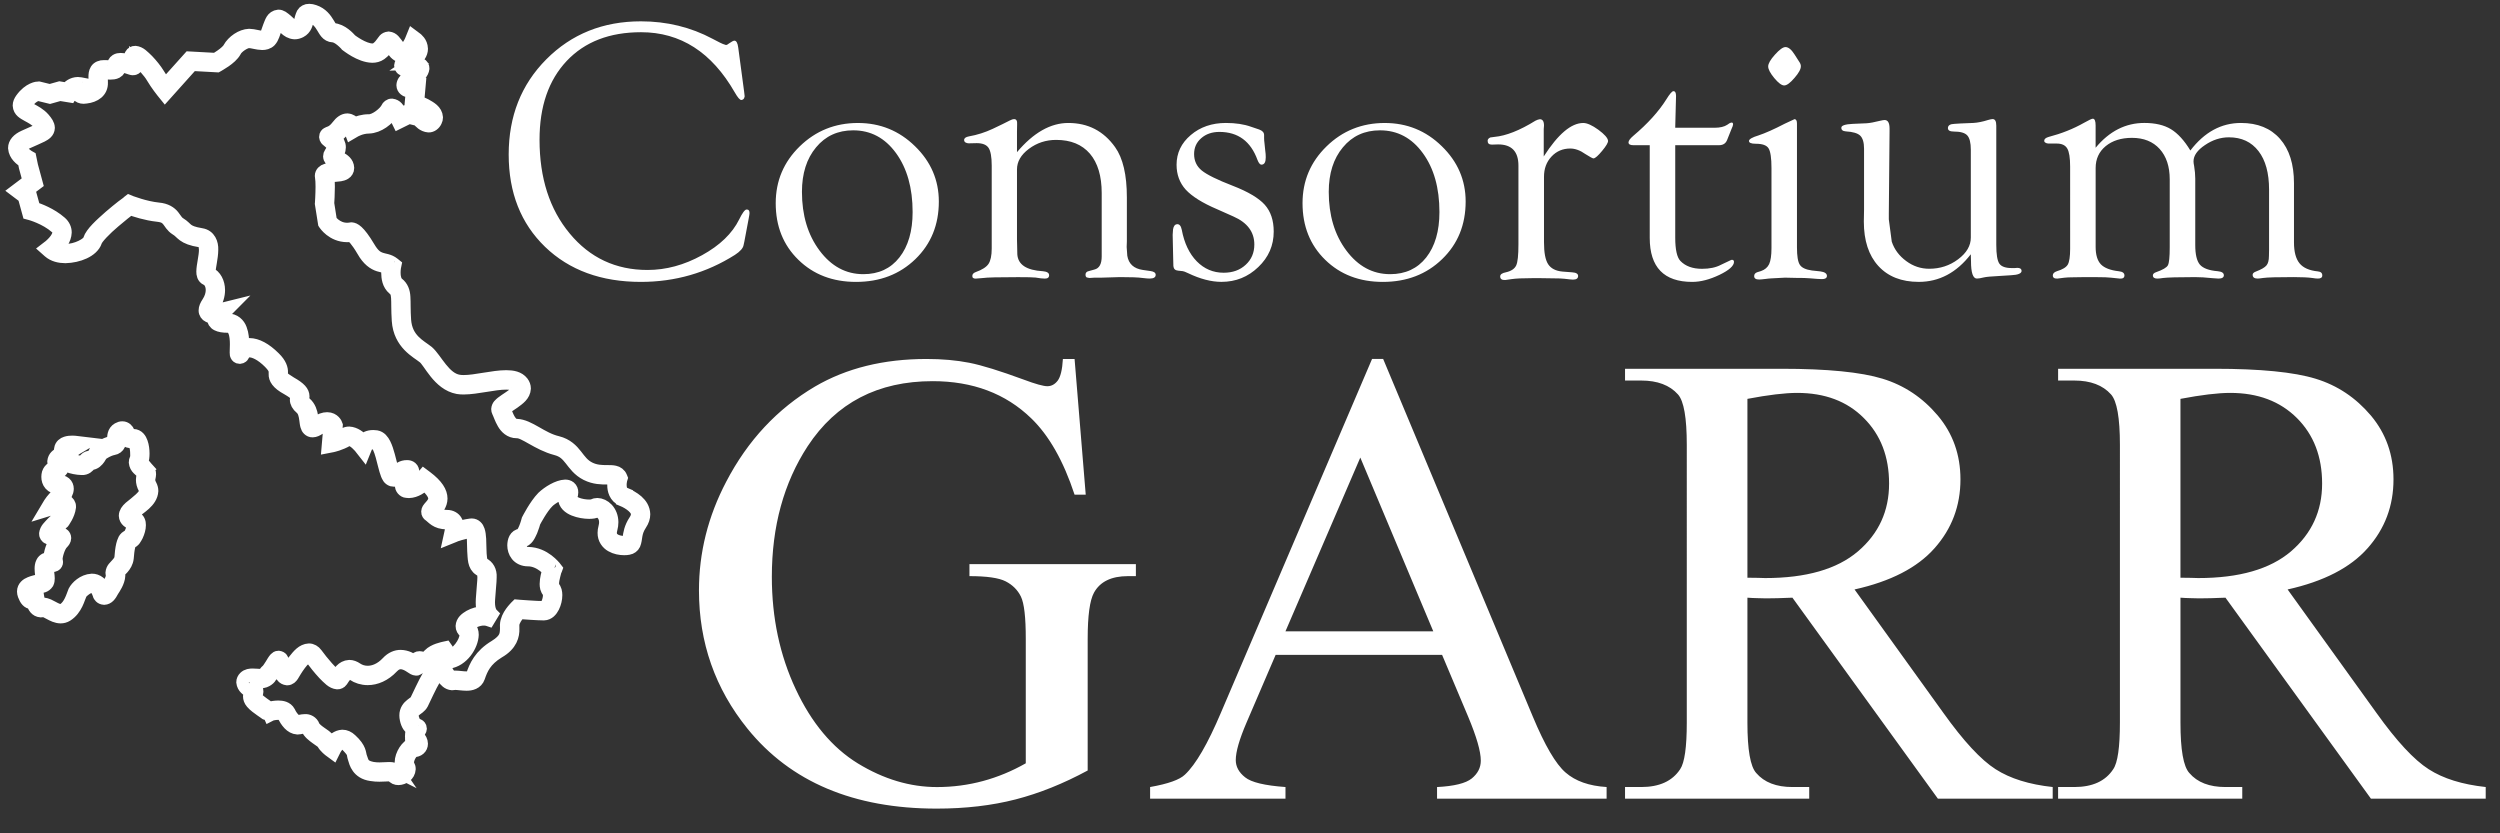 <?xml version="1.0" encoding="utf-8"?>
<!-- Generator: Adobe Illustrator 16.0.0, SVG Export Plug-In . SVG Version: 6.00 Build 0)  -->
<!DOCTYPE svg PUBLIC "-//W3C//DTD SVG 1.1//EN" "http://www.w3.org/Graphics/SVG/1.1/DTD/svg11.dtd">
<svg version="1.1" id="Livello_1" xmlns="http://www.w3.org/2000/svg" xmlns:xlink="http://www.w3.org/1999/xlink" x="0px" y="0px"
	 width="150px" height="50px" viewBox="0 0 150 50" enable-background="new 0 0 150 50" xml:space="preserve">
<rect x="0" y="0" width="150" height="50" fill="#333333" stroke="none"/>
<g>
	<g>
		<g>
			<g>
				<g>
					<path fill="none" stroke="#FFFFFF" stroke-width="0.75" stroke-miterlimit="10" d="M23.539,46.545
						c-0.002-0.011-0.03-0.038-0.193-0.038l0,0c-0.141,0-0.344,0.021-0.583,0.021l0,0c-0.153,0-0.321-0.009-0.5-0.04l0,0
						c-0.808-0.116-0.946-0.737-1.012-0.958l0,0c-0.128-0.368,0.052-0.306-0.482-0.848l0,0c-0.105-0.099-0.173-0.115-0.227-0.116
						l0,0c-0.085-0.005-0.206,0.075-0.3,0.186l0,0c-0.093,0.108-0.147,0.216-0.147,0.216l0,0l-0.109,0.219l-0.197-0.145
						c-0.009-0.013-0.285-0.196-0.424-0.464l0,0c-0.001,0.003-0.001-0.004-0.021-0.022l0,0c-0.019-0.018-0.049-0.042-0.085-0.07l0,0
						c-0.073-0.055-0.171-0.121-0.275-0.194l0,0c-0.205-0.151-0.44-0.316-0.553-0.582l0,0c-0.045-0.084-0.036-0.066-0.128-0.08l0,0
						c-0.111-0.003-0.273,0.06-0.458,0.066l0,0c-0.399-0.03-0.647-0.387-0.865-0.798l0,0c-0.004-0.03-0.104-0.084-0.286-0.082l0,0
						c-0.229-0.003-0.522,0.08-0.532,0.086l0,0l-0.09-0.202h-0.03l-0.107,0.117c-0.001,0-0.002-0.002-0.003-0.003l0,0
						c-0.003-0.001-0.005-0.002-0.008-0.007l0,0c-0.01-0.007-0.024-0.019-0.042-0.031l0,0c-0.053-0.038-0.135-0.093-0.225-0.156l0,0
						c-0.181-0.127-0.399-0.281-0.551-0.459l0,0c-0.105-0.121-0.153-0.264-0.151-0.385l0,0c0-0.098,0.024-0.175,0.042-0.229l0,0
						c0.004-0.014,0.008-0.025,0.012-0.035l0,0c-0.16-0.108-0.422-0.244-0.458-0.58l0,0c-0.001-0.106,0.052-0.218,0.127-0.289l0,0
						c0.149-0.146,0.328-0.155,0.479-0.157l0,0c0.168,0,0.334,0.023,0.457,0.023l0,0c0.087,0.001,0.145-0.015,0.153-0.023l0,0
						c0.114-0.069,0.096-0.067,0.099-0.069l0,0c0.006-0.015,0.06-0.118,0.164-0.201l0,0c0.042-0.031,0.145-0.179,0.232-0.323l0,0
						c0.094-0.148,0.169-0.291,0.261-0.387l0,0c0.033-0.036,0.095-0.087,0.188-0.088l0,0c0.213,0.031,0.219,0.157,0.248,0.202l0,0
						c0.022,0.062,0.038,0.124,0.055,0.19l0,0c0.033,0.133,0.075,0.278,0.128,0.356l0,0c0.03,0.051,0.057,0.092,0.079,0.122l0,0
						c0.066-0.107,0.234-0.401,0.44-0.676l0,0c0.234-0.292,0.483-0.609,0.873-0.631l0,0c0.17-0.003,0.338,0.096,0.447,0.248l0,0
						c0.361,0.498,0.974,1.218,1.223,1.332l0,0h0l0,0c0.131-0.194,0.315-0.567,0.756-0.592l0,0c0.15,0,0.302,0.057,0.452,0.16l0,0
						c0.179,0.12,0.403,0.192,0.648,0.192l0,0c0.369-0.001,0.79-0.16,1.182-0.576l0,0c0.247-0.269,0.537-0.381,0.797-0.377l0,0
						c0.361,0.002,0.663,0.188,0.838,0.304l0,0c0.009-0.025,0.022-0.055,0.04-0.086l0,0c0.036-0.069,0.146-0.147,0.253-0.142l0,0
						c0.055,0,0.104,0.014,0.149,0.03l0,0c0.035,0.015,0.064,0.02,0.093,0.02l0,0c0.085,0.004,0.206-0.061,0.336-0.208l0,0
						c0.294-0.305,0.847-0.395,0.862-0.407l0,0l0.135-0.029l0.079,0.113c0.055,0.081,0.076,0.174,0.076,0.258l0,0
						c-0.002,0.04-0.008,0.08-0.016,0.121l0,0c0,0,0.001,0,0.001,0l0,0c0.517-0.019,1.078-0.845,1.056-1.255l0,0
						c-0.001-0.108-0.029-0.154-0.053-0.173l0,0c-0.105-0.081-0.181-0.211-0.178-0.345l0,0c0.017-0.291,0.231-0.454,0.468-0.594l0,0
						c0.237-0.13,0.531-0.22,0.827-0.227l0,0c-0.055-0.16-0.089-0.362-0.088-0.61l0,0c0-0.062,0.002-0.125,0.006-0.189l0,0
						c0.038-0.639,0.096-1.061,0.095-1.319l0,0c-0.02-0.312-0.021-0.319-0.238-0.448l0,0c-0.374-0.24-0.339-0.686-0.374-1.133l0,0
						c-0.01-0.448-0.01-0.936-0.085-1.107l0,0c-0.011-0.027-0.017-0.039-0.021-0.046l0,0c-0.573,0.078-0.974,0.241-0.975,0.241l0,0
						l-0.362,0.146l0.083-0.38c-0.001,0,0.018-0.081,0.018-0.187l0,0c0.001-0.093-0.018-0.194-0.052-0.246l0,0
						c-0.038-0.05-0.059-0.08-0.195-0.086l0,0c-0.66,0.012-0.87-0.35-1.053-0.46l0,0c-0.058-0.034-0.123-0.128-0.118-0.218l0,0
						c0.01-0.146,0.072-0.19,0.113-0.249l0,0c0.046-0.056,0.097-0.108,0.143-0.165l0,0c0.094-0.117,0.165-0.238,0.165-0.378l0,0
						c0.002-0.171-0.107-0.453-0.594-0.852l0,0c-0.178,0.17-0.516,0.436-0.94,0.448l0,0c-0.045,0-0.092-0.003-0.138-0.011l0,0
						c-0.179-0.007-0.343-0.211-0.321-0.364l0,0c0.006-0.197,0.097-0.355,0.168-0.515l0,0c0.041-0.079,0.077-0.161,0.101-0.222l0,0
						c-0.105,0.02-0.154,0.068-0.232,0.146l0,0c-0.087,0.084-0.198,0.275-0.467,0.285l0,0c-0.038,0-0.079-0.005-0.123-0.016l0,0
						c-0.204-0.072-0.244-0.215-0.309-0.354l0,0c-0.058-0.146-0.104-0.322-0.154-0.514l0,0c-0.097-0.38-0.199-0.821-0.331-1.095l0,0
						c-0.086-0.189-0.183-0.262-0.209-0.257l0,0c-0.042-0.006-0.081-0.008-0.119-0.008l0,0c-0.271,0.002-0.367,0.138-0.411,0.2l0,0
						c-0.014,0.021-0.014,0.024-0.014,0.024l0,0l-0.133,0.33l-0.22-0.28c-0.001,0-0.1-0.128-0.243-0.254l0,0
						c-0.143-0.131-0.332-0.237-0.429-0.231l0,0c-0.034,0.001-0.057,0.007-0.087,0.025l0,0c-0.462,0.274-0.91,0.359-0.923,0.363l0,0
						l-0.268,0.052l0.106-1.235c-0.004-0.005-0.008-0.01-0.013-0.015l0,0c-0.026-0.024-0.051-0.048-0.132-0.051l0,0
						c-0.082,0-0.235,0.037-0.472,0.195l0,0c-0.146,0.095-0.261,0.155-0.406,0.159l0,0c-0.197,0.007-0.329-0.173-0.354-0.289l0,0
						c-0.04-0.125-0.05-0.255-0.069-0.391l0,0c-0.034-0.274-0.094-0.543-0.271-0.69l0,0c-0.206-0.171-0.298-0.357-0.294-0.519l0,0
						c0.003-0.111,0.024-0.174,0.021-0.199l0,0c0.006-0.018,0.01-0.132-0.551-0.454l0,0c-0.604-0.325-0.757-0.624-0.743-0.883l0,0
						c0-0.041,0.001-0.075,0.001-0.104l0,0c-0.008-0.135,0.005-0.246-0.326-0.588l0,0c-0.483-0.487-0.93-0.686-1.198-0.681l0,0
						c-0.184,0.005-0.278,0.063-0.353,0.204l0,0c-0.015,0.03-0.029,0.055-0.05,0.084l0,0c-0.025,0.02-0.038,0.085-0.188,0.102l0,0
						c-0.108,0-0.178-0.083-0.191-0.118l0,0c-0.02-0.04-0.022-0.062-0.027-0.082l0,0c-0.005-0.039-0.006-0.07-0.006-0.106l0,0
						c0-0.12,0.012-0.294,0.012-0.494l0,0c0.001-0.262-0.023-0.562-0.105-0.765l0,0c-0.093-0.206-0.176-0.294-0.397-0.303l0,0
						c-0.285,0-0.48-0.034-0.633-0.11l0,0c-0.153-0.071-0.253-0.237-0.246-0.377l0,0c0.001-0.025,0.004-0.048,0.008-0.07l0,0
						c-0.09-0.002-0.187-0.014-0.287-0.062l0,0c-0.112-0.047-0.223-0.192-0.216-0.347l0,0c0.002-0.153,0.066-0.292,0.178-0.463l0,0
						c0.18-0.271,0.249-0.534,0.249-0.757l0,0c0.001-0.349-0.17-0.591-0.325-0.647l0,0c-0.216-0.1-0.239-0.309-0.239-0.46l0,0
						c0.004-0.378,0.159-0.91,0.157-1.316l0,0c-0.018-0.343-0.061-0.469-0.3-0.517l0,0c-0.528-0.085-0.804-0.203-0.997-0.345l0,0
						c-0.194-0.146-0.263-0.258-0.443-0.363l0,0c-0.272-0.169-0.373-0.399-0.491-0.538l0,0c-0.121-0.139-0.231-0.242-0.618-0.286
						l0,0c-0.707-0.074-1.396-0.307-1.658-0.403l0,0c-0.167,0.129-0.55,0.428-0.945,0.767l0,0c-0.525,0.438-1.078,1.014-1.11,1.193
						l0,0c-0.209,0.584-1.047,0.905-1.823,0.927l0,0c-0.359-0.001-0.719-0.084-0.988-0.32l0,0l-0.187-0.166l0.198-0.153
						c-0.001,0,0.147-0.111,0.294-0.282l0,0c0.151-0.169,0.28-0.392,0.274-0.552l0,0c-0.003-0.1-0.029-0.186-0.153-0.297l0,0
						c-0.316-0.278-0.704-0.484-1.012-0.616l0,0c-0.307-0.133-0.527-0.192-0.527-0.192l0,0l-0.113-0.03l-0.271-0.986l-0.5-0.377
						l0.788-0.595l-0.222-0.818L1.436,9.691c-0.17-0.107-0.545-0.369-0.578-0.807l0,0c0-0.282,0.211-0.528,0.592-0.698l0,0
						c0.343-0.158,0.613-0.268,0.796-0.355l0,0C2.416,7.753,2.494,7.687,2.505,7.67l0,0C2.503,7.654,2.463,7.552,2.322,7.393l0,0
						c-0.177-0.207-0.434-0.342-0.67-0.47l0,0C1.434,6.795,1.156,6.676,1.136,6.332l0,0c0-0.137,0.058-0.263,0.147-0.389l0,0
						C1.75,5.292,2.26,5.261,2.307,5.264l0,0h0.024l0.656,0.161l0.59-0.166l0.431,0.071c0.109-0.132,0.323-0.327,0.665-0.336l0,0
						c0.049,0,0.1,0.004,0.151,0.015l0,0l0.23,0.045L4.978,5.278c0.003,0-0.018,0.055-0.017,0.108l0,0
						c0,0.024,0.004,0.043,0.007,0.049l0,0C4.972,5.436,4.986,5.44,5.018,5.44l0,0c0.019,0,0.044-0.001,0.075-0.006l0,0
						c0.495-0.107,0.579-0.165,0.597-0.478l0,0c0-0.117-0.007-0.232-0.008-0.345l0,0C5.685,4.474,5.687,4.333,5.777,4.19l0,0
						C5.87,4.044,6.053,3.977,6.238,3.981l0,0c0.147,0,0.281,0.009,0.383,0.009l0,0c0.102,0.002,0.16-0.012,0.175-0.019l0,0
						c0.001-0.005,0.005-0.018,0.005-0.043l0,0C6.795,3.813,6.86,3.682,6.958,3.623l0,0c0.096-0.06,0.19-0.07,0.279-0.071l0,0
						c0.2,0.002,0.417,0.065,0.585,0.12l0,0C7.815,3.615,7.808,3.549,7.807,3.484l0,0c0.001-0.061,0.004-0.128,0.047-0.21l0,0
						c0.04-0.086,0.164-0.156,0.26-0.149l0,0c0.297,0.031,0.482,0.249,0.746,0.501l0,0c0.247,0.257,0.486,0.56,0.63,0.795l0,0
						C9.63,4.66,9.802,4.9,9.922,5.061l0,0l1.435-1.599l1.578,0.086c0.068-0.04,0.197-0.118,0.336-0.215l0,0
						c0.203-0.139,0.422-0.335,0.467-0.439l0,0c0.235-0.422,0.746-0.773,1.211-0.792l0,0c0.287,0.005,0.586,0.118,0.785,0.114l0,0
						c0.1-0.001,0.147-0.021,0.18-0.053l0,0c0.046-0.03,0.15-0.321,0.238-0.584l0,0C16.26,1.33,16.32,1,16.705,0.953l0,0
						c0.082,0,0.159,0.026,0.225,0.066l0,0c0.406,0.269,0.601,0.59,0.748,0.555l0,0c0.04,0,0.091-0.01,0.166-0.047l0,0
						c0.197-0.073,0.146-0.373,0.318-0.719l0,0c0.066-0.118,0.227-0.211,0.388-0.204l0,0c0.096,0,0.195,0.021,0.308,0.059l0,0
						c0.454,0.15,0.685,0.486,0.837,0.737l0,0c0.156,0.274,0.251,0.382,0.293,0.36l0,0c0.527,0.026,0.958,0.522,1.068,0.643l0,0
						c0.018,0.012,0.198,0.152,0.447,0.293l0,0c0.26,0.15,0.596,0.289,0.836,0.286l0,0c0.109,0,0.193-0.023,0.261-0.072l0,0
						c0.159-0.115,0.254-0.241,0.336-0.356l0,0c0.086-0.099,0.128-0.259,0.382-0.288l0,0c0.277,0.037,0.354,0.209,0.594,0.521l0,0
						c0.133,0.185,0.217,0.205,0.26,0.206l0,0c0.066,0.012,0.216-0.104,0.323-0.269l0,0c0.108-0.159,0.173-0.32,0.173-0.322l0,0
						l0.1-0.247l0.214,0.16c0.014,0.016,0.31,0.214,0.321,0.613l0,0c0.001,0.278-0.178,0.575-0.593,0.836l0,0
						c-0.04,0.024-0.075,0.048-0.105,0.069l0,0c0.153-0.004,0.32-0.021,0.426-0.022l0,0c0.065,0.002,0.131,0.005,0.208,0.044l0,0
						c0.081,0.032,0.161,0.149,0.153,0.249l0,0c-0.035,0.286-0.227,0.439-0.657,0.837l0,0c-0.064,0.056-0.108,0.103-0.134,0.137l0,0
						c0.061,0.014,0.154,0.021,0.223,0.021l0,0c0.062,0,0.103-0.003,0.103-0.004l0,0l0.242-0.019l-0.091,1.019
						c0.114,0.042,0.278,0.108,0.445,0.194l0,0c0.291,0.165,0.651,0.347,0.682,0.756l0,0c0,0.075-0.019,0.153-0.055,0.222l0,0
						c-0.083,0.184-0.259,0.311-0.434,0.305l0,0c-0.328-0.026-0.537-0.267-0.63-0.383l0,0l-0.545-0.134L23.91,7.367l-0.091-0.184
						c0,0-0.053-0.106-0.128-0.225l0,0c-0.044-0.075-0.104-0.154-0.151-0.206l0,0c-0.253,0.401-0.812,0.868-1.417,0.887l0,0
						c-0.22,0-0.434,0.057-0.589,0.114l0,0c-0.155,0.059-0.245,0.112-0.245,0.112l0,0l-0.213,0.125L20.99,7.76
						c-0.003,0-0.02-0.051-0.058-0.102l0,0c-0.04-0.054-0.077-0.072-0.091-0.07l0,0c-0.014-0.003-0.107,0.016-0.263,0.223l0,0
						c-0.17,0.232-0.352,0.367-0.494,0.446l0,0c0.197,0.173,0.293,0.383,0.292,0.582l0,0c-0.002,0.21-0.089,0.379-0.175,0.517l0,0
						c0.05,0.033,0.131,0.076,0.219,0.126l0,0c0.176,0.104,0.446,0.258,0.458,0.6l0,0c0.004,0.136-0.085,0.268-0.181,0.323l0,0
						c-0.096,0.06-0.194,0.083-0.294,0.101l0,0c-0.199,0.033-0.419,0.034-0.58,0.055l0,0c-0.063,0.005-0.112,0.018-0.142,0.027l0,0
						c0.028,0.167,0.036,0.383,0.036,0.612l0,0c0,0.431-0.03,0.895-0.038,1.003l0,0l0.163,1.038
						c0.009,0.012,0.021,0.026,0.037,0.044l0,0c0.044,0.051,0.11,0.119,0.196,0.188l0,0c0.174,0.136,0.423,0.267,0.749,0.267l0,0
						c0.074,0,0.152-0.006,0.237-0.021l0,0l0.019-0.003h0.018c0.149,0.016,0.417,0.089,1.035,1.125l0,0
						c0.285,0.485,0.502,0.605,0.716,0.68l0,0c0.212,0.078,0.489,0.073,0.769,0.295l0,0l0.097,0.078l-0.025,0.123
						c0.002,0-0.031,0.148-0.029,0.344l0,0c-0.004,0.248,0.06,0.532,0.211,0.645l0,0c0.267,0.206,0.362,0.496,0.378,0.82l0,0
						c0.022,0.331,0,0.747,0.042,1.378l0,0c0.085,1.171,0.904,1.528,1.377,1.904l0,0c0.499,0.436,0.993,1.622,1.87,1.75l0,0
						c0.082,0.014,0.178,0.02,0.285,0.02l0,0c0.695,0.003,1.753-0.29,2.551-0.292l0,0c0.382,0.002,0.745,0.062,0.971,0.353l0,0
						c0.085,0.112,0.133,0.242,0.132,0.371l0,0c-0.021,0.406-0.356,0.627-0.64,0.837l0,0c-0.245,0.159-0.5,0.338-0.567,0.407l0,0
						c0.089,0.191,0.167,0.431,0.282,0.625l0,0c0.13,0.211,0.255,0.326,0.457,0.328l0,0c0.754,0.031,1.47,0.802,2.439,1.029l0,0
						c0.568,0.141,0.876,0.471,1.114,0.776l0,0c0.243,0.311,0.431,0.589,0.807,0.777l0,0c0.379,0.189,0.74,0.191,1.061,0.191l0,0
						c0.16,0.001,0.309-0.002,0.457,0.032l0,0c0.146,0.029,0.31,0.136,0.375,0.31l0,0l0.027,0.067l-0.021,0.068
						c0.003,0.001-0.046,0.155-0.045,0.343l0,0c0.004,0.231,0.057,0.43,0.272,0.521l0,0l-0.081,0.188l0.082-0.188
						c0.47,0.212,1.122,0.562,1.145,1.235l0,0c0.001,0.196-0.066,0.401-0.202,0.604l0,0c-0.352,0.533-0.235,0.854-0.383,1.204l0,0
						c-0.057,0.125-0.196,0.228-0.345,0.251l0,0c-0.08,0.016-0.168,0.022-0.262,0.022l0,0c-0.24-0.001-0.521-0.048-0.769-0.191l0,0
						c-0.247-0.138-0.456-0.411-0.451-0.774l0,0c0-0.106,0.016-0.219,0.048-0.335l0,0c0.031-0.115,0.043-0.217,0.043-0.309l0,0
						c0-0.463-0.351-0.667-0.479-0.668l0,0c-0.021,0-0.021,0.002-0.022,0.002l0,0c-0.142,0.083-0.282,0.09-0.468,0.095l0,0
						c-0.275-0.001-0.615-0.052-0.912-0.173l0,0c-0.287-0.117-0.581-0.332-0.587-0.702l0,0c0-0.075,0.014-0.151,0.039-0.223l0,0
						c0.014-0.045,0.02-0.078,0.023-0.101l0,0c-0.196-0.016-0.828,0.324-1.052,0.566l0,0c-0.349,0.352-0.734,1.07-0.805,1.205l0,0
						c-0.018,0.068-0.079,0.291-0.174,0.521l0,0c-0.127,0.256-0.228,0.582-0.597,0.638l0,0c-0.004,0.004-0.01,0.012-0.017,0.024l0,0
						c-0.022,0.039-0.043,0.119-0.042,0.204l0,0c0.017,0.246,0.101,0.467,0.465,0.475l0,0c0.982,0.013,1.596,0.837,1.612,0.849l0,0
						l0.07,0.09l-0.038,0.106c0.001,0-0.171,0.484-0.167,0.795l0,0c-0.003,0.117,0.031,0.184,0.035,0.185l0,0
						c0.134,0.143,0.158,0.316,0.161,0.493l0,0c-0.001,0.235-0.061,0.489-0.17,0.708l0,0c-0.108,0.209-0.276,0.424-0.563,0.433l0,0
						c-0.365-0.001-1.171-0.06-1.454-0.081l0,0c-0.045,0.05-0.109,0.126-0.173,0.217l0,0c-0.12,0.165-0.223,0.38-0.219,0.512l0,0
						c0,0.067,0.002,0.143,0.002,0.223l0,0c0.015,0.399-0.104,0.965-0.871,1.401l0,0c-0.803,0.49-1.019,1.018-1.189,1.515l0,0
						c-0.122,0.36-0.481,0.439-0.745,0.432l0,0c-0.254-0.002-0.512-0.049-0.67-0.048l0,0c-0.045,0-0.082,0.005-0.108,0.013l0,0
						c-0.027,0.005-0.053,0.007-0.076,0.007l0,0c-0.264-0.021-0.412-0.197-0.562-0.394l0,0c-0.074-0.108-0.14-0.229-0.187-0.354l0,0
						c-0.133,0.184-0.257,0.348-0.324,0.472l0,0c-0.236,0.396-0.575,1.15-0.725,1.452l0,0c-0.115,0.213-0.294,0.291-0.407,0.389l0,0
						c-0.117,0.1-0.173,0.158-0.177,0.319l0,0c0,0.042,0.004,0.092,0.019,0.152l0,0c0.125,0.425,0.204,0.347,0.359,0.444l0,0
						c0.026,0.015,0.109,0.074,0.112,0.194l0,0c-0.013,0.139-0.073,0.163-0.102,0.197l0,0c0.001,0-0.002,0-0.011,0.02l0,0
						c-0.008,0.018-0.017,0.047-0.023,0.079l0,0c-0.01,0.053-0.015,0.115-0.017,0.163l0,0c0.136,0.137,0.216,0.288,0.218,0.452l0,0
						c0.002,0.119-0.052,0.24-0.143,0.316l0,0c-0.09,0.077-0.207,0.112-0.326,0.112l0,0c0,0.002,0,0.001-0.008,0.004l0,0
						c-0.011,0.005-0.03,0.017-0.051,0.034l0,0c-0.043,0.036-0.098,0.098-0.144,0.173l0,0c-0.097,0.146-0.167,0.349-0.164,0.485l0,0
						c0,0.063,0.014,0.109,0.029,0.136l0,0c0.047,0.08,0.073,0.17,0.073,0.257l0,0c-0.027,0.384-0.359,0.575-0.657,0.588l0,0
						c-0.003,0-0.005,0-0.007,0l0,0C23.778,46.734,23.625,46.681,23.539,46.545L23.539,46.545z M23.91,46.323
						c0.041,0.001,0.121-0.024,0.173-0.067l0,0c0.056-0.045,0.075-0.091,0.073-0.109l0,0c0-0.011-0.002-0.023-0.016-0.047l0,0
						c-0.064-0.109-0.086-0.229-0.086-0.346l0,0c0.001-0.251,0.098-0.501,0.229-0.708l0,0c0.137-0.197,0.281-0.382,0.549-0.4l0,0
						c0.043,0,0.058-0.011,0.059-0.012l0,0v-0.005c0.002-0.017-0.02-0.103-0.144-0.205l0,0l-0.068-0.058l-0.004-0.086
						c-0.001-0.004-0.002-0.032-0.002-0.073l0,0c0.009-0.096-0.005-0.257,0.066-0.42l0,0c-0.004-0.002-0.008-0.005-0.013-0.008l0,0
						c-0.143-0.098-0.295-0.29-0.362-0.611l0,0c-0.019-0.084-0.028-0.165-0.028-0.241l0,0c-0.005-0.313,0.178-0.524,0.332-0.642l0,0
						c0.158-0.119,0.281-0.203,0.294-0.249l0,0c0.145-0.289,0.483-1.047,0.74-1.478l0,0c0.2-0.319,0.654-0.909,0.764-1.21l0,0
						c-0.015,0.005-0.029,0.009-0.044,0.015l0,0c-0.15,0.051-0.32,0.139-0.364,0.195l0,0c-0.167,0.188-0.375,0.345-0.645,0.348l0,0
						c-0.056,0-0.112-0.008-0.167-0.022l0,0c-0.011,0.072-0.027,0.197-0.237,0.276l0,0c-0.014,0.001-0.028,0.002-0.04,0.002l0,0
						c-0.146-0.015-0.163-0.058-0.232-0.092l0,0c-0.06-0.039-0.126-0.084-0.201-0.128l0,0c-0.149-0.089-0.327-0.165-0.495-0.164l0,0
						c-0.152,0.004-0.309,0.051-0.497,0.247l0,0c-0.457,0.489-0.991,0.708-1.481,0.707l0,0c-0.325,0-0.63-0.095-0.879-0.264l0,0
						c-0.105-0.072-0.175-0.089-0.221-0.089l0,0c-0.13-0.025-0.308,0.233-0.467,0.481l0,0c-0.056,0.081-0.168,0.13-0.255,0.126l0,0
						c-0.316-0.031-0.52-0.274-0.81-0.562l0,0c-0.274-0.294-0.56-0.655-0.778-0.951l0,0c-0.063-0.08-0.088-0.079-0.117-0.082l0,0
						c-0.079-0.021-0.347,0.188-0.544,0.468l0,0c-0.207,0.273-0.37,0.568-0.44,0.679l0,0c-0.066,0.096-0.155,0.202-0.321,0.207l0,0
						c-0.267-0.033-0.316-0.201-0.433-0.359l0,0c-0.066-0.105-0.112-0.23-0.144-0.342l0,0c-0.013,0.021-0.025,0.042-0.038,0.062l0,0
						c-0.097,0.153-0.189,0.31-0.316,0.42l0,0c-0.068,0.066-0.04,0.035-0.074,0.094l0,0c-0.038,0.071-0.117,0.146-0.244,0.218l0,0
						c-0.125,0.072-0.249,0.079-0.365,0.08l0,0c-0.165-0.001-0.33-0.024-0.457-0.023l0,0c-0.121-0.002-0.185,0.027-0.188,0.036l0,0
						h-0.007c0.003,0-0.001,0.001,0.01,0.021l0,0c0.013,0.019,0.037,0.047,0.07,0.077l0,0c0.065,0.061,0.157,0.122,0.231,0.168l0,0
						c0.093,0.05,0.163,0.182,0.155,0.276l0,0c-0.014,0.18-0.07,0.247-0.063,0.303l0,0c0.002,0.031,0.003,0.057,0.054,0.119l0,0
						c0.165,0.197,0.557,0.436,0.744,0.579l0,0c0.13-0.03,0.323-0.067,0.531-0.069l0,0c0.221,0.003,0.503,0.038,0.654,0.31l0,0
						c0.164,0.368,0.452,0.591,0.497,0.571l0,0c0.054,0.005,0.249-0.063,0.458-0.066l0,0c0.173-0.014,0.424,0.093,0.509,0.339l0,0
						c0.034,0.101,0.214,0.264,0.411,0.398l0,0c0.198,0.15,0.389,0.236,0.511,0.438l0,0c0.021,0.045,0.075,0.111,0.131,0.169l0,0
						c0.125-0.173,0.341-0.387,0.677-0.408l0,0c0.173-0.001,0.354,0.077,0.512,0.23l0,0c0.582,0.531,0.522,0.833,0.584,1.006l0,0
						c0.126,0.314,0.09,0.568,0.695,0.691l0,0c0.15,0.027,0.293,0.035,0.43,0.035l0,0c0.213,0,0.406-0.021,0.583-0.022l0,0
						c0.178-0.002,0.401,0.023,0.536,0.223l0,0C23.885,46.319,23.895,46.323,23.91,46.323L23.91,46.323z M27.982,40.658
						c0.236-0.008,0.318-0.04,0.354-0.149l0,0c0.172-0.522,0.466-1.198,1.368-1.736l0,0c0.655-0.409,0.656-0.695,0.67-1.05l0,0
						c0-0.072-0.003-0.146-0.003-0.223l0,0c0.022-0.577,0.57-1.065,0.575-1.087l0,0l0.067-0.066l0.095,0.008
						c0.001,0,1.114,0.087,1.521,0.086l0,0c0.022,0.009,0.118-0.047,0.196-0.206l0,0c0.078-0.15,0.127-0.362,0.126-0.522l0,0
						c0.003-0.122-0.035-0.203-0.041-0.203l0,0c-0.136-0.142-0.153-0.313-0.156-0.475l0,0c0.003-0.305,0.098-0.644,0.153-0.817l0,0
						c-0.061-0.066-0.161-0.166-0.297-0.269l0,0c-0.235-0.176-0.558-0.343-0.921-0.343l0,0c-0.296,0.003-0.537-0.119-0.679-0.298
						l0,0c-0.144-0.18-0.197-0.392-0.198-0.588l0,0c0.008-0.266,0.086-0.594,0.444-0.636l0,0c0.001-0.001,0.005-0.003,0.011-0.007
						l0,0c0.016-0.012,0.041-0.035,0.068-0.072l0,0c0.055-0.072,0.115-0.189,0.164-0.309l0,0c0.1-0.24,0.16-0.484,0.16-0.484l0,0
						l0.006-0.023l0.011-0.021c0.006-0.008,0.43-0.857,0.89-1.332l0,0c0.329-0.311,0.903-0.669,1.346-0.686l0,0
						c0.089,0,0.191,0.017,0.281,0.09l0,0c0.091,0.075,0.132,0.195,0.129,0.302l0,0c0,0.079-0.017,0.158-0.044,0.247l0,0
						c-0.014,0.038-0.018,0.068-0.018,0.095l0,0c-0.007,0.104,0.096,0.223,0.333,0.323l0,0c0.226,0.094,0.532,0.141,0.755,0.14l0,0
						c0.109,0.001,0.201-0.012,0.235-0.024l0,0c0.006-0.001,0.007-0.001,0.008-0.001l0,0c0.078-0.052,0.165-0.069,0.247-0.069l0,0
						c0.404,0.006,0.883,0.4,0.891,1.078l0,0c0,0.131-0.019,0.268-0.058,0.417l0,0c-0.023,0.088-0.034,0.161-0.034,0.227l0,0
						c0.005,0.213,0.093,0.321,0.249,0.42l0,0c0.155,0.092,0.38,0.137,0.56,0.136l0,0c0.071,0,0.135-0.006,0.183-0.016l0,0
						c0.063-0.02,0.041-0.012,0.057-0.031l0,0c0.014-0.024,0.03-0.104,0.046-0.222l0,0c0.032-0.235,0.083-0.607,0.363-1.026l0,0
						c0.101-0.151,0.133-0.272,0.134-0.376l0,0c0.023-0.327-0.448-0.673-0.897-0.858l0,0v-0.001
						c-0.43-0.184-0.526-0.609-0.521-0.897l0,0c0-0.151,0.022-0.282,0.04-0.365l0,0c-0.011-0.007-0.028-0.013-0.061-0.023l0,0
						c-0.07-0.018-0.2-0.021-0.359-0.021l0,0c-0.32,0-0.771,0.003-1.244-0.235l0,0c-0.48-0.241-0.72-0.603-0.947-0.889l0,0
						c-0.232-0.291-0.435-0.515-0.891-0.633l0,0c-1.079-0.283-1.9-1.048-2.34-1.018l0,0c-0.401,0.001-0.662-0.269-0.811-0.53l0,0
						c-0.155-0.262-0.243-0.553-0.317-0.695l0,0c-0.021-0.042-0.034-0.092-0.034-0.14l0,0c0.018-0.222,0.151-0.303,0.27-0.407l0,0
						c0.126-0.098,0.28-0.195,0.429-0.297l0,0c0.309-0.194,0.543-0.441,0.519-0.537l0,0c0-0.032-0.008-0.067-0.049-0.124l0,0
						c-0.078-0.115-0.298-0.191-0.642-0.188l0,0c-0.708-0.003-1.766,0.289-2.551,0.292l0,0c-0.124,0-0.241-0.006-0.353-0.025l0,0
						c-1.171-0.214-1.706-1.594-2.059-1.835l0,0c-0.378-0.309-1.439-0.804-1.53-2.199l0,0c-0.042-0.651-0.021-1.089-0.042-1.377l0,0
						c-0.026-0.295-0.062-0.389-0.224-0.528l0,0c-0.321-0.267-0.363-0.673-0.367-0.965l0,0c0-0.113,0.008-0.213,0.018-0.289l0,0
						c-0.134-0.068-0.307-0.085-0.546-0.16l0,0c-0.297-0.096-0.634-0.32-0.941-0.864l0,0c-0.389-0.666-0.627-0.869-0.7-0.916l0,0
						c-0.087,0.013-0.173,0.019-0.253,0.019l0,0c-0.888-0.008-1.333-0.698-1.348-0.716l0,0l-0.024-0.037l-0.187-1.179l0.002-0.024
						c0-0.001,0.038-0.526,0.038-0.997l0,0c0.001-0.233-0.011-0.458-0.034-0.569l0,0c-0.005-0.024-0.009-0.05-0.009-0.079l0,0
						c-0.002-0.2,0.171-0.324,0.288-0.354l0,0c0.126-0.042,0.258-0.052,0.393-0.063l0,0c0.235-0.006,0.482-0.048,0.526-0.072l0,0
						c0-0.085-0.265-0.234-0.512-0.376l0,0c-0.076-0.056-0.19-0.131-0.199-0.313l0,0c-0.001-0.067,0.023-0.133,0.057-0.181l0,0
						c0.086-0.126,0.15-0.258,0.147-0.355l0,0c-0.002-0.083-0.026-0.17-0.193-0.307l0,0c-0.061-0.05-0.105-0.084-0.143-0.119l0,0
						c-0.03-0.041-0.09-0.052-0.108-0.207l0,0c0-0.105,0.076-0.176,0.108-0.193l0,0c0.037-0.024,0.059-0.031,0.081-0.04l0,0
						c0.043-0.016,0.083-0.029,0.135-0.053l0,0c0.1-0.049,0.241-0.138,0.406-0.356l0,0c0.188-0.25,0.378-0.384,0.592-0.387l0,0
						c0.22,0.02,0.35,0.132,0.427,0.239l0,0c0.187-0.082,0.496-0.188,0.854-0.189l0,0c0.381,0.021,0.981-0.474,1.099-0.743l0,0
						c0.04-0.094,0.155-0.199,0.288-0.195l0,0c0.292,0.039,0.368,0.237,0.492,0.39l0,0c0.032,0.049,0.061,0.096,0.087,0.139l0,0
						l0.405-0.201l0.824,0.203l0.044,0.059c0.001-0.001,0.058,0.076,0.142,0.152l0,0c0.081,0.08,0.192,0.134,0.212,0.127l0,0
						c0.002,0,0.003,0,0.005,0l0,0c0.006,0,0.017,0,0.062-0.078l0,0c0.008-0.018,0.01-0.027,0.011-0.038l0,0
						c0.022-0.046-0.18-0.263-0.459-0.392l0,0c-0.267-0.136-0.538-0.222-0.538-0.222l0,0L24.64,6.38l0.078-0.875
						c-0.075-0.004-0.159-0.014-0.242-0.037l0,0c-0.112-0.028-0.31-0.12-0.317-0.352l0,0c0.01-0.197,0.125-0.322,0.307-0.487l0,0
						c0.195-0.169,0.332-0.305,0.415-0.4l0,0c-0.096,0.006-0.218,0.014-0.332,0.014l0,0c-0.095,0-0.185-0.003-0.277-0.027l0,0
						c-0.075-0.015-0.24-0.084-0.248-0.28l0,0c0.039-0.263,0.192-0.324,0.466-0.521l0,0c0.354-0.23,0.402-0.395,0.403-0.489l0,0
						c0-0.018-0.001-0.035-0.005-0.053l0,0c-0.016,0.026-0.033,0.052-0.051,0.079l0,0c-0.137,0.193-0.331,0.438-0.663,0.449l0,0
						c-0.223,0-0.428-0.139-0.596-0.38l0,0C23.467,2.864,23.38,2.76,23.33,2.708l0,0c-0.017,0.022-0.037,0.05-0.06,0.083l0,0
						c-0.086,0.12-0.215,0.297-0.431,0.453l0,0c-0.153,0.108-0.331,0.149-0.501,0.148l0,0c-0.741-0.014-1.52-0.664-1.539-0.668l0,0
						l-0.016-0.012l-0.012-0.016c-0.001,0.001-0.118-0.137-0.285-0.273l0,0c-0.165-0.141-0.383-0.259-0.5-0.252l0,0
						c-0.385-0.022-0.501-0.34-0.644-0.557l0,0c-0.147-0.239-0.301-0.456-0.617-0.562l0,0c-0.085-0.028-0.146-0.038-0.177-0.038l0,0
						c-0.055,0.007-0.023-0.002-0.042,0.015l0,0c-0.015,0.02-0.039,0.093-0.059,0.189l0,0c-0.042,0.186-0.096,0.507-0.421,0.676l0,0
						c-0.119,0.059-0.236,0.091-0.351,0.09l0,0c-0.505-0.036-0.667-0.469-0.958-0.612l0,0c-0.003-0.002-0.006-0.004-0.007-0.005l0,0
						c-0.009,0.007-0.023,0.024-0.04,0.049l0,0C16.63,1.48,16.583,1.591,16.54,1.715l0,0c-0.097,0.254-0.152,0.538-0.334,0.738l0,0
						c-0.137,0.137-0.317,0.174-0.471,0.173l0,0c-0.308-0.005-0.618-0.119-0.785-0.113l0,0C14.728,2.494,14.22,2.82,14.105,3.08l0,0
						c-0.249,0.455-1.008,0.837-1.021,0.856l0,0l-0.052,0.029l-1.502-0.082L9.902,5.699L9.75,5.511
						C9.747,5.507,9.401,5.078,9.137,4.633l0,0C8.971,4.334,8.479,3.794,8.229,3.604l0,0C8.238,3.671,8.249,3.75,8.25,3.828l0,0
						C8.249,3.875,8.249,3.926,8.215,3.998l0,0C8.187,4.073,8.07,4.149,7.982,4.141l0,0c-0.042,0-0.073-0.008-0.104-0.017l0,0
						C7.718,4.068,7.395,3.958,7.237,3.962l0,0c-0.01,0-0.018,0-0.025,0.001l0,0C7.208,4.109,7.128,4.262,7.001,4.327l0,0
						c-0.13,0.07-0.254,0.072-0.38,0.074l0,0c-0.123,0-0.252-0.008-0.383-0.008l0,0C6.116,4.397,6.124,4.416,6.119,4.418l0,0
						C6.11,4.425,6.091,4.495,6.093,4.611l0,0c0,0.094,0.007,0.212,0.007,0.345l0,0C6.119,5.495,5.686,5.779,5.16,5.839l0,0
						C5.11,5.848,5.062,5.853,5.018,5.853l0,0C4.868,5.856,4.722,5.794,4.643,5.687l0,0c-0.067-0.089-0.087-0.183-0.091-0.26l0,0
						C4.49,5.448,4.434,5.487,4.387,5.529l0,0C4.312,5.596,4.275,5.658,4.275,5.658l0,0l-0.072,0.12L3.6,5.68L2.995,5.85L2.29,5.677
						C2.286,5.679,2.281,5.679,2.273,5.681l0,0C2.241,5.687,2.19,5.7,2.126,5.73l0,0c-0.129,0.06-0.314,0.183-0.509,0.452l0,0
						c-0.062,0.087-0.071,0.137-0.07,0.15l0,0c0.001,0.012-0.001,0.022,0.049,0.07l0,0c0.048,0.043,0.14,0.099,0.253,0.161l0,0
						c0.226,0.125,0.538,0.278,0.784,0.562l0,0c0.161,0.195,0.274,0.338,0.284,0.547l0,0C2.906,7.934,2.706,8.056,2.507,8.16l0,0
						c-0.213,0.109-0.502,0.224-0.885,0.4l0,0C1.299,8.714,1.27,8.826,1.27,8.884l0,0C1.261,8.957,1.354,9.102,1.48,9.21l0,0
						c0.121,0.109,0.243,0.18,0.243,0.18l0,0l0.08,0.045L1.907,9.94l0.291,1.075l-0.574,0.433L1.8,11.582l0.248,0.898
						c0.278,0.089,1.006,0.353,1.588,0.861l0,0c0.199,0.171,0.295,0.396,0.292,0.606l0,0c-0.017,0.426-0.304,0.77-0.513,0.97l0,0
						c0.144,0.061,0.319,0.092,0.511,0.091l0,0c0.645,0.021,1.402-0.396,1.428-0.629l0,0c0.139-0.418,0.696-0.911,1.237-1.391l0,0
						c0.539-0.464,1.054-0.851,1.056-0.852l0,0l0.091-0.07l0.108,0.044c0.001-0.002,0.839,0.334,1.656,0.417l0,0
						c0.463,0.04,0.736,0.232,0.895,0.434l0,0c0.16,0.203,0.232,0.357,0.385,0.446l0,0c0.248,0.15,0.348,0.296,0.474,0.385l0,0
						c0.127,0.093,0.32,0.188,0.821,0.271l0,0c0.5,0.076,0.662,0.542,0.644,0.923l0,0c-0.003,0.487-0.161,1.046-0.157,1.316l0,0
						c0,0.042,0.003,0.073,0.007,0.089l0,0v0.001c0.347,0.16,0.556,0.555,0.557,1.017l0,0c0,0.307-0.096,0.65-0.317,0.985l0,0
						c-0.076,0.111-0.103,0.188-0.108,0.22l0,0c0.022,0.007,0.069,0.015,0.121,0.013l0,0c0.131,0.001,0.278-0.033,0.278-0.033l0,0
						l0.712-0.177l-0.517,0.521c0,0-0.027,0.026-0.055,0.068l0,0c-0.026,0.037-0.043,0.082-0.045,0.097l0,0
						c0.003,0.003,0.009,0.009,0.025,0.017l0,0c0.051,0.028,0.192,0.065,0.442,0.064l0,0c0.402-0.007,0.673,0.267,0.779,0.561l0,0
						c0.116,0.296,0.134,0.632,0.135,0.917l0,0c0,0.03,0,0.06,0,0.088l0,0c0.117-0.062,0.251-0.093,0.391-0.091l0,0
						c0.448,0.004,0.958,0.274,1.489,0.803l0,0c0.38,0.368,0.454,0.673,0.446,0.879l0,0c0,0.043-0.002,0.077-0.002,0.104l0,0
						c0.015,0.124-0.049,0.168,0.536,0.525l0,0c0.568,0.319,0.753,0.543,0.758,0.812l0,0c-0.003,0.111-0.023,0.172-0.021,0.199l0,0
						c0.004,0.029-0.01,0.061,0.15,0.207l0,0c0.261,0.226,0.344,0.534,0.388,0.787l0,0c0.03,0.203,0.052,0.394,0.072,0.473l0,0
						c0.03-0.012,0.079-0.034,0.144-0.08l0,0c0.277-0.185,0.503-0.263,0.7-0.263l0,0c0.414,0.004,0.547,0.346,0.55,0.369l0,0
						l0.014,0.041l-0.066,0.771c0.147-0.05,0.337-0.126,0.52-0.236l0,0c0.094-0.058,0.201-0.083,0.3-0.083l0,0
						c0.358,0.02,0.647,0.264,0.821,0.444l0,0c0.126-0.118,0.328-0.235,0.629-0.235l0,0c0.056,0,0.115,0.005,0.179,0.014l0,0
						c0.255,0.044,0.395,0.241,0.5,0.444l0,0c0.105,0.209,0.183,0.462,0.252,0.717l0,0c0.114,0.461,0.249,0.977,0.314,1.068l0,0
						c0.01,0.005,0.051-0.023,0.166-0.154l0,0c0.108-0.123,0.312-0.29,0.619-0.284l0,0c0.081,0,0.171,0.015,0.25,0.083l0,0
						c0.08,0.067,0.106,0.17,0.104,0.241l0,0c-0.008,0.192-0.097,0.335-0.168,0.493l0,0c-0.06,0.116-0.108,0.237-0.124,0.299l0,0
						c0.015,0.002,0.029,0.003,0.043,0.003l0,0c0.162,0.003,0.364-0.101,0.516-0.219l0,0c0.153-0.115,0.251-0.229,0.251-0.229l0,0
						l0.125-0.146l0.154,0.115c0.65,0.488,0.896,0.906,0.898,1.291l0,0c-0.003,0.372-0.241,0.629-0.362,0.758l0,0
						c0.217,0.177,0.249,0.289,0.702,0.3l0,0c0.247-0.006,0.452,0.12,0.545,0.282l0,0c0.082,0.137,0.105,0.277,0.111,0.4l0,0
						c0.189-0.057,0.456-0.123,0.768-0.166l0,0c0.019-0.003,0.04-0.005,0.063-0.005l0,0c0.217-0.002,0.361,0.176,0.406,0.325l0,0
						c0.056,0.157,0.075,0.336,0.087,0.532l0,0c0.022,0.388,0.007,0.846,0.054,1.159l0,0c0.026,0.213,0.101,0.315,0.112,0.313l0,0
						c0.332,0.146,0.485,0.462,0.464,0.816l0,0c0,0.312-0.058,0.717-0.095,1.345l0,0c-0.004,0.059-0.007,0.112-0.007,0.164l0,0
						c0.002,0.462,0.137,0.654,0.211,0.727l0,0l-0.208,0.344c-0.023-0.008-0.051-0.016-0.086-0.024l0,0
						c-0.064-0.016-0.134-0.024-0.208-0.024l0,0c-0.332-0.006-0.738,0.178-0.867,0.329l0,0c-0.04,0.045-0.048,0.073-0.048,0.08l0,0
						c0.001,0.001,0.007,0.01,0.025,0.024l0,0c0.155,0.126,0.208,0.315,0.207,0.493l0,0c-0.021,0.649-0.594,1.552-1.426,1.663l0,0
						c-0.207,0.043-0.185,0.062-0.206,0.188l0,0c-0.021,0.222,0.276,0.656,0.398,0.689l0,0c0.003,0.002,0.004,0.002,0.005,0.003l0,0
						c0.063-0.015,0.124-0.018,0.187-0.018l0,0C27.532,40.613,27.779,40.659,27.982,40.658L27.982,40.658z M24.84,39.822
						L24.84,39.822L24.84,39.822L24.84,39.822z M26.486,39.196l0.169-0.116L26.486,39.196L26.486,39.196z M3.639,37.029
						c-0.26-0.003-0.473-0.121-0.656-0.217l0,0c-0.178-0.102-0.34-0.175-0.383-0.168l0,0c-0.007,0.001-0.009,0.001-0.013,0.002l0,0
						C2.546,36.66,2.5,36.669,2.453,36.669l0,0c-0.312-0.02-0.417-0.273-0.486-0.437l0,0c-0.008-0.021-0.016-0.04-0.022-0.061l0,0
						c-0.013,0.003-0.026,0.005-0.04,0.005l0,0c-0.23-0.01-0.364-0.189-0.468-0.469l0,0c-0.027-0.073-0.042-0.145-0.042-0.216l0,0
						c0.001-0.281,0.226-0.438,0.405-0.508l0,0c0.189-0.079,0.397-0.118,0.547-0.158l0,0c0.07-0.018,0.122-0.036,0.146-0.046l0,0
						c0.003-0.018,0.006-0.042,0.006-0.073l0,0c0.001-0.136-0.047-0.36-0.048-0.587l0,0c0-0.118,0.013-0.243,0.074-0.366l0,0
						c0.088-0.189,0.293-0.261,0.42-0.253l0,0c0.009,0,0.019,0,0.028,0.001l0,0c0.022-0.317,0.145-0.799,0.413-1.135l0,0
						C3.239,32.35,3.059,32.35,2.89,32.282l0,0c-0.096-0.03-0.181-0.165-0.171-0.258l0,0c0.034-0.288,0.236-0.437,0.418-0.643l0,0
						c0.149-0.149,0.295-0.277,0.35-0.323l0,0c0.022-0.033,0.073-0.109,0.127-0.21l0,0c0.069-0.128,0.14-0.297,0.157-0.421l0,0
						c-0.021-0.004-0.05-0.007-0.085-0.007l0,0c-0.188-0.002-0.467,0.08-0.467,0.081l0,0l-0.511,0.157L2.981,30.2
						c0.01-0.016,0.132-0.216,0.477-0.562l0,0c0.135-0.133,0.187-0.269,0.182-0.314l0,0c-0.002-0.027-0.002-0.02-0.004-0.023l0,0
						c-0.003-0.002-0.032-0.021-0.107-0.021l0,0c-0.21,0.002-0.396-0.075-0.512-0.209l0,0c-0.118-0.133-0.162-0.299-0.162-0.458l0,0
						c0-0.075,0.01-0.15,0.029-0.222l0,0c0.094-0.281,0.331-0.354,0.438-0.398l0,0c-0.069-0.091-0.111-0.195-0.111-0.302l0,0
						c0.033-0.289,0.225-0.402,0.346-0.452l0,0c0.001-0.004,0.003-0.01,0.005-0.016l0,0c0.02-0.063,0.045-0.162,0.062-0.299l0,0
						c0.028-0.208,0.2-0.32,0.33-0.359l0,0c0.136-0.045,0.271-0.051,0.378-0.052l0,0c0.109,0,0.188,0.01,0.194,0.011l0,0
						l0.602,0.072l-0.522,0.309c-0.297,0.182-0.307,0.282-0.31,0.336l0,0c-0.01,0.084,0.068,0.134,0.098,0.353l0,0
						c0.001,0.015,0.001,0.027-0.001,0.041l0,0c0.01,0.003,0.019,0.005,0.029,0.008l0,0c0.155,0.041,0.358,0.071,0.489,0.071l0,0
						c0.131-0.018,0.06,0.005,0.114-0.052l0,0c0.021-0.058,0.179-0.261,0.408-0.243l0,0c0.023,0.009,0.112-0.049,0.181-0.155l0,0
						c0.069-0.1,0.109-0.202,0.109-0.202l0,0l0.021-0.056l0.048-0.036c0.013-0.006,0.46-0.354,0.942-0.443l0,0
						c0.053-0.017,0.03-0.008,0.042-0.021l0,0c0.009-0.016,0.02-0.076,0.023-0.159l0,0c0.011-0.149-0.006-0.45,0.281-0.618l0,0
						c0.084-0.047,0.17-0.076,0.258-0.076l0,0c0.209,0,0.33,0.162,0.366,0.26l0,0c0.025,0.06,0.038,0.112,0.044,0.149l0,0
						c0.019,0.014,0.083,0.051,0.253,0.051l0,0c0.285,0.008,0.427,0.239,0.495,0.438l0,0c0.074,0.208,0.101,0.448,0.101,0.665l0,0
						c-0.002,0.193-0.017,0.355-0.074,0.495l0,0c-0.008,0.019-0.009,0.026-0.009,0.03l0,0c-0.002,0.003,0.003,0.03,0.071,0.101l0,0
						c0.064,0.066,0.17,0.156,0.276,0.278l0,0l-0.156,0.135l-0.156,0.134c-0.142-0.193-0.412-0.284-0.447-0.647l0,0
						c0-0.066,0.016-0.136,0.044-0.198l0,0c0.014-0.024,0.042-0.171,0.039-0.327l0,0c0-0.18-0.026-0.387-0.077-0.527l0,0
						c-0.055-0.153-0.105-0.165-0.108-0.164l0,0c-0.472,0.018-0.65-0.27-0.65-0.35l0,0l-0.004-0.015l0-0.011
						c-0.002,0-0.002-0.018-0.01-0.045l0,0c-0.003-0.016-0.008-0.027-0.013-0.036l0,0c-0.01,0.004-0.024,0.009-0.044,0.021l0,0
						c-0.037,0.021-0.049,0.041-0.063,0.158l0,0c-0.014,0.11,0.007,0.262-0.07,0.437l0,0c-0.051,0.119-0.186,0.226-0.34,0.248l0,0
						c-0.165,0.027-0.365,0.119-0.516,0.206l0,0c-0.093,0.053-0.166,0.101-0.209,0.131l0,0c-0.024,0.055-0.067,0.139-0.128,0.228
						l0,0c-0.098,0.139-0.249,0.326-0.521,0.335l0,0c-0.014,0-0.023,0.002-0.027,0.002l0,0c-0.004,0.005-0.013,0.017-0.034,0.05l0,0
						c-0.04,0.092-0.221,0.261-0.461,0.243l0,0c-0.28-0.004-0.63-0.076-0.84-0.167l0,0c-0.06-0.05-0.162-0.022-0.208-0.258l0,0
						c0.011-0.091,0.046-0.145,0.084-0.179l0,0c-0.008-0.022-0.019-0.047-0.027-0.075l0,0c-0.01,0.024-0.017,0.038-0.019,0.043l0,0
						L3.86,27.568l-0.083,0.025c0,0.003-0.051,0.016-0.099,0.048l0,0c-0.054,0.034-0.057,0.048-0.056,0.05l0,0
						c0.001,0-0.002,0.016,0.034,0.063l0,0c0.06,0.077,0.106,0.162,0.107,0.27l0,0c0.002,0.132-0.088,0.232-0.151,0.273l0,0
						c-0.067,0.047-0.128,0.071-0.182,0.096l0,0c-0.115,0.051-0.15,0.091-0.148,0.099l0,0c-0.01,0.042-0.016,0.083-0.016,0.121l0,0
						c0.021,0.17,0.037,0.239,0.263,0.255l0,0c0.139,0,0.27,0.033,0.372,0.118l0,0c0.103,0.085,0.153,0.219,0.151,0.338l0,0
						c-0.004,0.219-0.12,0.418-0.302,0.605l0,0c-0.028,0.026-0.055,0.055-0.08,0.081l0,0c0.005,0,0.01,0,0.016,0l0,0
						c0.097,0,0.197,0.009,0.301,0.059l0,0c0.105,0.047,0.205,0.187,0.198,0.324l0,0c0,0.015-0.001,0.024-0.001,0.045l0,0
						c-0.056,0.456-0.372,0.864-0.377,0.88l0,0l-0.014,0.02l-0.02,0.017c0,0-0.153,0.128-0.313,0.286l0,0
						c-0.1,0.092-0.202,0.21-0.267,0.294l0,0c0.136,0.016,0.333,0.024,0.486,0.071l0,0c0.071,0.021,0.215,0.104,0.219,0.277l0,0
						c-0.008,0.142-0.075,0.21-0.148,0.291l0,0c-0.214,0.196-0.378,0.783-0.37,0.996l0,0c0,0.021,0.001,0.036,0.002,0.043l0,0l0,0
						l0,0.001c0,0,0,0,0-0.001l0,0c0.012,0.026,0.025,0.056,0.026,0.11l0,0c0.006,0.057-0.042,0.158-0.107,0.19l0,0
						c-0.06,0.033-0.098,0.03-0.123,0.032l0,0c-0.121-0.009-0.174-0.036-0.234-0.034l0,0c-0.051,0.009-0.029-0.006-0.052,0.026l0,0
						c-0.019,0.035-0.031,0.098-0.031,0.182l0,0c-0.002,0.165,0.046,0.381,0.049,0.587l0,0c0,0.085-0.008,0.177-0.054,0.274l0,0
						C2.7,35.21,2.524,35.188,2.337,35.252l0,0c-0.048,0.012-0.096,0.023-0.143,0.036l0,0l0.084,0.534c0,0,0.016,0.101,0.054,0.214
						l0,0c0.033,0.11,0.104,0.215,0.122,0.222l0,0c0.001,0,0.002,0,0.007-0.001l0,0c0.046-0.016,0.094-0.022,0.139-0.022l0,0
						C2.832,36.242,3,36.36,3.179,36.45l0,0c0.174,0.097,0.344,0.171,0.46,0.169l0,0c0.057-0.001,0.102-0.012,0.156-0.044l0,0
						c0.395-0.235,0.544-0.801,0.664-1.098l0,0c0.132-0.252,0.522-0.652,1.052-0.682l0,0c0.315-0.007,0.618,0.212,0.778,0.642l0,0
						c0.031-0.043,0.071-0.105,0.115-0.194l0,0l0.006-0.013l0.008-0.013c0,0,0.082-0.116,0.164-0.269l0,0
						c0.083-0.146,0.156-0.341,0.151-0.413l0,0c0-0.009,0-0.016,0-0.017l0,0c-0.021-0.046-0.031-0.097-0.031-0.146l0,0
						c0.022-0.271,0.196-0.372,0.308-0.511l0,0c0.125-0.135,0.218-0.264,0.229-0.407l0,0c0.019-0.247,0.045-0.523,0.101-0.759l0,0
						c0.062-0.214,0.107-0.447,0.376-0.538l0,0c0,0,0-0.001,0.001-0.001l0,0c0.005-0.005,0.017-0.017,0.03-0.032l0,0
						c0.03-0.038,0.068-0.101,0.102-0.174l0,0c0.069-0.145,0.121-0.334,0.119-0.449l0,0c0-0.036-0.005-0.062-0.009-0.075l0,0
						c-0.206-0.072-0.44-0.19-0.456-0.48l0,0c0.005-0.193,0.116-0.343,0.285-0.496l0,0c0.362-0.299,0.965-0.73,0.926-0.992l0,0
						c0-0.044-0.01-0.087-0.037-0.14l0,0C8.569,29.12,8.53,28.945,8.531,28.8l0,0c0.003-0.192,0.054-0.319,0.048-0.354l0,0
						c-0.003-0.021,0.004-0.016-0.028-0.058l0,0l0.156-0.134l0.156-0.134c0.086,0.096,0.129,0.222,0.126,0.325l0,0
						c-0.006,0.168-0.051,0.252-0.048,0.354l0,0c0.001,0.077,0.016,0.172,0.098,0.324l0,0c0.057,0.108,0.086,0.223,0.086,0.335l0,0
						c-0.039,0.659-0.783,1.016-1.062,1.299l0,0c-0.119,0.104-0.146,0.168-0.149,0.186l0,0c0.002,0.003,0.007,0.008,0.017,0.015l0,0
						c0.026,0.023,0.087,0.057,0.171,0.085l0,0c0.226,0.077,0.281,0.303,0.277,0.46l0,0c-0.001,0.211-0.069,0.433-0.157,0.625l0,0
						c-0.103,0.181-0.158,0.347-0.388,0.42l0,0c-0.003,0.005-0.011,0.014-0.02,0.029l0,0c-0.023,0.041-0.052,0.119-0.074,0.216l0,0
						c-0.046,0.191-0.073,0.455-0.091,0.695l0,0C7.593,34,7.136,34.268,7.116,34.371l0,0c0.021,0.056,0.028,0.111,0.028,0.165l0,0
						c-0.015,0.377-0.304,0.786-0.373,0.893l0,0h0c-0.163,0.311-0.293,0.471-0.521,0.486l0,0c-0.228-0.016-0.284-0.175-0.296-0.188
						l0,0l-0.008-0.016l-0.005-0.018c-0.144-0.433-0.287-0.48-0.43-0.488l0,0c-0.247-0.028-0.669,0.368-0.674,0.435l0,0
						c-0.104,0.221-0.249,0.923-0.827,1.284l0,0c-0.118,0.073-0.247,0.104-0.367,0.104l0,0C3.642,37.029,3.641,37.029,3.639,37.029
						L3.639,37.029z M1.867,35.41c-0.061,0.045-0.059,0.053-0.062,0.082l0,0c0,0.015,0.002,0.036,0.016,0.069l0,0
						c0.031,0.088,0.062,0.144,0.084,0.177l0,0l0.261-0.442C2.041,35.33,1.928,35.369,1.867,35.41L1.867,35.41z"/>
				</g>
			</g>
		</g>
	</g>
</g>
<path fill="#FFFFFF" d="M61.254,35.794c-0.195-0.398-0.502-0.701-0.912-0.912c-0.41-0.211-1.14-0.314-2.175-0.314v-0.721h9.986
	v0.721h-0.479c-0.991,0-1.669,0.33-2.035,0.992c-0.255,0.466-0.378,1.394-0.378,2.776v7.894c-1.459,0.789-2.9,1.367-4.322,1.734
	c-1.418,0.365-2.995,0.553-4.736,0.553c-4.983,0-8.768-1.602-11.353-4.796c-1.939-2.397-2.912-5.162-2.912-8.297
	c0-2.267,0.545-4.445,1.637-6.525c1.29-2.474,3.067-4.373,5.326-5.707c1.888-1.104,4.119-1.653,6.691-1.653
	c0.94,0,1.792,0.076,2.562,0.227c0.769,0.151,1.852,0.49,3.262,1.008c0.708,0.267,1.187,0.399,1.426,0.399s0.447-0.108,0.618-0.331
	c0.17-0.223,0.278-0.657,0.314-1.303h0.701l0.669,8.142h-0.669c-0.669-2.031-1.538-3.557-2.604-4.584
	c-1.534-1.486-3.506-2.227-5.912-2.227c-3.286,0-5.784,1.298-7.497,3.9c-1.434,2.198-2.151,4.807-2.151,7.839
	c0,2.461,0.478,4.704,1.43,6.735c0.948,2.027,2.195,3.518,3.732,4.462c1.545,0.943,3.126,1.418,4.748,1.418
	c0.952,0,1.873-0.123,2.761-0.363c0.884-0.239,1.74-0.594,2.565-1.063v-7.46C61.549,37.041,61.45,36.196,61.254,35.794
	L61.254,35.794z M86.223,47.923v-0.7c1.026-0.053,1.72-0.223,2.083-0.515c0.358-0.294,0.542-0.648,0.542-1.067
	c0-0.558-0.255-1.437-0.761-2.646l-1.562-3.704h-9.986l-1.748,4.067c-0.43,1.004-0.645,1.748-0.645,2.247
	c0,0.39,0.183,0.736,0.562,1.035c0.37,0.3,1.179,0.494,2.421,0.582v0.7h-8.123v-0.7c1.08-0.191,1.777-0.438,2.092-0.746
	c0.648-0.607,1.365-1.845,2.155-3.708l9.07-21.23h0.666l8.979,21.457c0.721,1.726,1.377,2.849,1.967,3.358
	c0.59,0.514,1.41,0.806,2.461,0.869v0.7H86.223L86.223,47.923z M81.618,27.454l-4.49,10.424h8.868L81.618,27.454L81.618,27.454z
	 M116.275,47.923l-8.73-12.062c-0.649,0.028-1.176,0.041-1.582,0.041c-0.162,0-0.338-0.005-0.529-0.013
	c-0.191-0.004-0.386-0.012-0.589-0.028v7.497c0,1.625,0.175,2.633,0.529,3.023c0.481,0.562,1.206,0.841,2.171,0.841h1.008v0.7
	H97.502v-0.7h0.969c1.092,0,1.868-0.355,2.338-1.068c0.267-0.39,0.398-1.326,0.398-2.796V26.693c0-1.626-0.175-2.634-0.529-3.028
	c-0.494-0.554-1.231-0.833-2.207-0.833h-0.969v-0.706h9.394c2.74,0,4.76,0.199,6.062,0.598c1.298,0.398,2.401,1.135,3.307,2.207
	c0.907,1.076,1.362,2.35,1.362,3.835c0,1.585-0.519,2.961-1.555,4.127c-1.032,1.167-2.633,1.992-4.8,2.474l5.326,7.4
	c1.214,1.701,2.262,2.828,3.139,3.386c0.876,0.562,2.016,0.916,3.425,1.068v0.7H116.275L116.275,47.923z M111.473,33.086
	c1.251-1.067,1.872-2.422,1.872-4.071c0-1.613-0.502-2.923-1.515-3.931c-1.003-1.008-2.338-1.51-4.002-1.51
	c-0.732,0-1.729,0.12-2.983,0.358v10.731c0.238,0,0.449,0.004,0.625,0.008c0.18,0.008,0.326,0.013,0.438,0.013
	C108.369,34.684,110.225,34.149,111.473,33.086L111.473,33.086z M142.258,47.923l-8.73-12.062c-0.649,0.028-1.171,0.041-1.581,0.041
	c-0.163,0-0.343-0.005-0.53-0.013c-0.19-0.004-0.386-0.012-0.589-0.028v7.497c0,1.625,0.175,2.633,0.533,3.023
	c0.479,0.562,1.203,0.841,2.167,0.841h1.008v0.7h-11.05v-0.7h0.969c1.092,0,1.872-0.355,2.338-1.068
	c0.271-0.39,0.402-1.326,0.402-2.796V26.693c0-1.626-0.18-2.634-0.534-3.028c-0.494-0.554-1.231-0.833-2.206-0.833h-0.969v-0.706
	h9.393c2.74,0,4.761,0.199,6.059,0.598c1.303,0.398,2.406,1.135,3.314,2.207c0.903,1.076,1.357,2.35,1.357,3.835
	c0,1.585-0.517,2.961-1.554,4.127c-1.031,1.167-2.632,1.992-4.799,2.474l5.325,7.4c1.215,1.701,2.263,2.828,3.14,3.386
	c0.873,0.562,2.015,0.916,3.421,1.068v0.7H142.258L142.258,47.923z M137.455,33.086c1.246-1.067,1.872-2.422,1.872-4.071
	c0-1.613-0.501-2.923-1.51-3.931c-1.012-1.008-2.342-1.51-4.003-1.51c-0.741,0-1.733,0.12-2.987,0.358v10.731
	c0.239,0,0.45,0.004,0.625,0.008c0.18,0.008,0.326,0.013,0.438,0.013C134.353,34.684,136.205,34.149,137.455,33.086L137.455,33.086z
	"/>
<path fill="#FFFFFF" d="M44.958,12.902l-0.043,0.243L44.66,14.5l-0.043,0.196c-0.028,0.19-0.203,0.39-0.522,0.597
	c-1.705,1.079-3.589,1.621-5.64,1.621c-2.378,0-4.298-0.701-5.751-2.103c-1.454-1.407-2.183-3.25-2.183-5.541
	c0-2.294,0.752-4.198,2.258-5.711c1.51-1.518,3.402-2.279,5.676-2.279c1.558,0,2.991,0.351,4.298,1.048l0.446,0.231l0.175,0.08
	l0.187,0.063c0.041,0,0.096-0.027,0.168-0.087c0.163-0.116,0.275-0.175,0.334-0.175c0.119,0,0.195,0.139,0.231,0.418l0.354,2.646
	l0.032,0.279l-0.032,0.107C44.612,5.956,44.557,5.992,44.485,6c-0.091,0.007-0.223-0.147-0.403-0.463
	c-1.382-2.406-3.254-3.604-5.62-3.604c-1.888,0-3.374,0.573-4.461,1.725c-1.087,1.156-1.629,2.729-1.629,4.724
	c0,2.298,0.602,4.174,1.812,5.629c1.207,1.457,2.764,2.187,4.665,2.187c1.111,0,2.198-0.294,3.27-0.884
	c1.075-0.59,1.816-1.307,2.231-2.147c0.191-0.39,0.338-0.59,0.442-0.597c0.12-0.005,0.179,0.063,0.179,0.215L44.958,12.902
	L44.958,12.902z M54.924,15.547c-0.94,0.909-2.126,1.367-3.561,1.367c-1.402,0-2.558-0.442-3.461-1.327
	c-0.908-0.884-1.359-2.015-1.359-3.397c0-1.338,0.482-2.474,1.442-3.409c0.96-0.933,2.124-1.402,3.49-1.402
	c1.33,0,2.473,0.462,3.425,1.394c0.952,0.924,1.43,2.035,1.43,3.318C56.331,13.484,55.861,14.639,54.924,15.547L54.924,15.547z
	 M53.762,9.187C53.096,8.273,52.24,7.82,51.193,7.82c-0.92,0-1.665,0.339-2.228,1.02c-0.565,0.676-0.848,1.569-0.848,2.672
	c0,1.402,0.351,2.578,1.056,3.521c0.705,0.944,1.581,1.417,2.628,1.417c0.917,0,1.637-0.334,2.163-1.003s0.793-1.577,0.793-2.724
	C54.758,11.277,54.423,10.098,53.762,9.187L53.762,9.187z M68.977,16.714c-0.083,0-0.226-0.012-0.434-0.036
	c-0.243-0.036-0.689-0.052-1.346-0.052l-1.096,0.033H65.68l-0.319,0.02l-0.155-0.032c-0.052-0.028-0.075-0.087-0.075-0.167
	c0-0.116,0.067-0.188,0.199-0.215l0.33-0.091c0.299-0.072,0.442-0.335,0.442-0.793v-3.796c0-1.02-0.236-1.809-0.706-2.362
	c-0.478-0.554-1.151-0.829-2.027-0.829c-0.614,0-1.159,0.18-1.637,0.538c-0.478,0.358-0.713,0.772-0.713,1.235v4.207l0.008,0.33
	l0.012,0.554c0.04,0.621,0.55,0.959,1.542,1.016c0.243,0.023,0.366,0.103,0.366,0.239c0,0.135-0.087,0.203-0.254,0.203
	c-0.128,0-0.315-0.02-0.566-0.063c-0.143-0.016-0.49-0.024-1.043-0.024c-1.171,0-1.876,0.016-2.103,0.052
	c-0.23,0.023-0.378,0.036-0.446,0.036c-0.139,0-0.208-0.059-0.194-0.179c0.004-0.092,0.076-0.167,0.207-0.215
	c0.378-0.136,0.629-0.295,0.761-0.486c0.127-0.191,0.194-0.502,0.194-0.924V9.931c0-0.521-0.067-0.876-0.19-1.06
	c-0.127-0.187-0.362-0.282-0.709-0.282L58.127,8.6C58.06,8.6,58,8.584,57.948,8.557c-0.068-0.032-0.1-0.084-0.1-0.159
	c0-0.107,0.096-0.179,0.287-0.215c0.498-0.087,0.972-0.239,1.43-0.454l0.59-0.283c0.227-0.112,0.37-0.184,0.43-0.216
	c0.104-0.055,0.191-0.083,0.267-0.083c0.131,0,0.191,0.104,0.175,0.319c-0.004,0.119-0.008,0.258-0.008,0.418V9.13
	c0.988-1.171,2.015-1.752,3.08-1.752c1.183,0,2.115,0.482,2.804,1.446c0.474,0.661,0.709,1.668,0.709,3.022v2.637l-0.012,0.335
	l0.037,0.526c0.08,0.486,0.39,0.772,0.928,0.852l0.466,0.067c0.199,0.028,0.302,0.099,0.31,0.215
	C69.349,16.635,69.225,16.714,68.977,16.714L68.977,16.714z M75.699,9.879c-0.093,0.008-0.175-0.088-0.252-0.287
	c-0.406-1.115-1.167-1.677-2.283-1.677c-0.442,0-0.809,0.127-1.092,0.378c-0.287,0.25-0.426,0.565-0.426,0.952
	c0,0.402,0.151,0.733,0.458,0.984c0.307,0.25,0.929,0.558,1.857,0.916c0.924,0.358,1.566,0.741,1.924,1.139
	c0.358,0.402,0.538,0.936,0.538,1.613c0,0.828-0.306,1.538-0.924,2.126c-0.618,0.594-1.354,0.889-2.213,0.889
	c-0.612,0-1.278-0.175-1.994-0.518c-0.172-0.08-0.279-0.124-0.323-0.124l-0.291-0.032c-0.167-0.016-0.259-0.103-0.275-0.275
	l-0.012-0.469L70.36,14.09l0.023-0.331c0.033-0.196,0.112-0.299,0.248-0.307c0.135-0.008,0.227,0.1,0.274,0.331
	c0.152,0.809,0.455,1.441,0.9,1.896c0.446,0.454,0.984,0.685,1.613,0.685c0.543,0,0.981-0.159,1.324-0.478
	c0.343-0.313,0.518-0.72,0.518-1.214c0-0.753-0.418-1.314-1.251-1.681l-0.976-0.435c-0.89-0.378-1.514-0.772-1.89-1.179
	c-0.366-0.406-0.549-0.908-0.549-1.49c0-0.705,0.283-1.303,0.853-1.785c0.565-0.482,1.27-0.725,2.107-0.725
	c0.583,0,1.085,0.076,1.506,0.227l0.486,0.164c0.2,0.072,0.3,0.183,0.3,0.334v0.179c0,0.104,0.008,0.208,0.023,0.307l0.044,0.43
	c0.024,0.155,0.032,0.295,0.032,0.417C75.946,9.724,75.866,9.872,75.699,9.879L75.699,9.879z M86.529,15.547
	c-0.937,0.909-2.124,1.367-3.557,1.367c-1.403,0-2.558-0.442-3.462-1.327c-0.904-0.884-1.358-2.015-1.358-3.397
	c0-1.338,0.482-2.474,1.442-3.409c0.955-0.933,2.123-1.402,3.488-1.402c1.331,0,2.475,0.462,3.426,1.394
	c0.953,0.924,1.431,2.035,1.431,3.318C87.939,13.484,87.47,14.639,86.529,15.547L86.529,15.547z M85.369,9.187
	c-0.664-0.913-1.521-1.367-2.568-1.367c-0.92,0-1.665,0.339-2.227,1.02c-0.566,0.676-0.849,1.569-0.849,2.672
	c0,1.402,0.351,2.578,1.056,3.521c0.705,0.944,1.582,1.417,2.629,1.417c0.912,0,1.637-0.334,2.163-1.003
	c0.525-0.669,0.793-1.577,0.793-2.724C86.366,11.277,86.035,10.098,85.369,9.187L85.369,9.187z M96.129,9.051
	c-0.243,0.294-0.415,0.446-0.519,0.454c-0.052,0-0.215-0.088-0.49-0.263c-0.312-0.223-0.617-0.331-0.903-0.331
	c-0.451,0-0.824,0.159-1.127,0.482c-0.304,0.326-0.45,0.729-0.45,1.214v3.928c0,0.618,0.079,1.051,0.247,1.314
	c0.167,0.259,0.457,0.41,0.868,0.446l0.577,0.044c0.235,0.016,0.355,0.088,0.355,0.219c0,0.147-0.104,0.219-0.312,0.219
	c-0.051,0-0.227-0.016-0.522-0.052c-0.139-0.016-0.346-0.024-0.62-0.024l-0.8-0.012h-0.492c-0.576,0-0.987,0.02-1.232,0.056
	c-0.192,0.032-0.324,0.048-0.399,0.056c-0.199,0.008-0.299-0.063-0.299-0.216c0-0.123,0.115-0.203,0.342-0.247
	c0.319-0.071,0.523-0.211,0.617-0.41c0.093-0.195,0.136-0.617,0.136-1.267V9.935c0-0.844-0.406-1.27-1.218-1.27l-0.375,0.012
	c-0.172,0-0.255-0.072-0.255-0.227c0-0.088,0.055-0.155,0.163-0.203c0.068-0.012,0.151-0.024,0.243-0.032
	c0.696-0.063,1.518-0.387,2.462-0.972c0.095-0.048,0.183-0.08,0.255-0.088c0.171-0.008,0.259,0.12,0.259,0.379l-0.016,0.208v1.645
	c0.859-1.339,1.648-2.008,2.373-2.008c0.228,0,0.53,0.136,0.904,0.406c0.371,0.275,0.566,0.494,0.582,0.662
	C96.491,8.557,96.371,8.76,96.129,9.051L96.129,9.051z M100.826,15.659c0.306,0.315,0.735,0.47,1.298,0.47
	c0.45,0,0.832-0.08,1.139-0.244l0.578-0.274l0.067-0.024c0.087,0,0.131,0.044,0.131,0.124c0,0.239-0.291,0.501-0.872,0.781
	c-0.585,0.279-1.127,0.422-1.634,0.422c-1.696,0-2.549-0.88-2.549-2.641V8.712h-0.983c-0.191,0-0.291-0.056-0.291-0.167
	c0-0.104,0.1-0.235,0.291-0.398c0.864-0.729,1.525-1.461,1.983-2.191c0.199-0.323,0.339-0.486,0.423-0.486
	c0.104,0,0.155,0.095,0.155,0.287l-0.049,1.908h2.363c0.326,0,0.577-0.06,0.753-0.175c0.11-0.084,0.19-0.127,0.242-0.136
	c0.084-0.011,0.119,0.028,0.112,0.124c0,0.037-0.031,0.127-0.1,0.279L103.63,8.39c-0.081,0.215-0.244,0.322-0.487,0.322h-2.629
	v5.545C100.514,14.974,100.618,15.444,100.826,15.659L100.826,15.659z M109.317,16.746c-0.127,0-0.367-0.015-0.726-0.048
	c-0.198-0.02-0.457-0.023-0.776-0.023l-0.713-0.016l-0.81,0.043c-0.15,0.008-0.261,0.02-0.341,0.033
	c-0.196,0.023-0.332,0.036-0.402,0.036c-0.2,0-0.299-0.068-0.299-0.204c0-0.116,0.062-0.195,0.198-0.239l0.211-0.064
	c0.234-0.08,0.398-0.224,0.49-0.418c0.091-0.199,0.14-0.518,0.14-0.96v-4.799c0-0.609-0.06-1.004-0.175-1.187
	c-0.119-0.188-0.375-0.275-0.766-0.275c-0.283,0-0.417-0.06-0.409-0.175c0.008-0.099,0.193-0.211,0.565-0.323
	c0.418-0.139,0.944-0.374,1.581-0.705l0.59-0.275c0.096,0.008,0.143,0.096,0.143,0.263v7.429c0,0.522,0.056,0.873,0.172,1.047
	c0.115,0.18,0.358,0.291,0.725,0.343l0.511,0.055c0.266,0.037,0.394,0.132,0.39,0.279C109.607,16.687,109.509,16.746,109.317,16.746
	L109.317,16.746z M107.051,5.127c-0.151,0-0.347-0.147-0.594-0.442c-0.242-0.294-0.366-0.526-0.366-0.701
	c0-0.167,0.135-0.406,0.406-0.705c0.271-0.303,0.481-0.455,0.63-0.455c0.179,0,0.357,0.147,0.545,0.442l0.267,0.418
	c0.076,0.104,0.112,0.2,0.112,0.279c0.008,0.172-0.116,0.407-0.379,0.709C107.413,4.976,107.207,5.127,107.051,5.127L107.051,5.127z
	 M120.653,16.515l-0.701,0.044c-0.478,0.024-0.788,0.052-0.928,0.087c-0.18,0.044-0.313,0.068-0.41,0.068
	c-0.234,0-0.354-0.347-0.354-1.032l-0.012-0.426c-0.855,1.106-1.9,1.657-3.123,1.657c-1.036,0-1.844-0.318-2.426-0.956
	c-0.578-0.633-0.869-1.521-0.869-2.661l0.013-0.729V8.923c0-0.379-0.08-0.638-0.231-0.785c-0.154-0.147-0.445-0.231-0.863-0.255
	c-0.188-0.016-0.275-0.088-0.268-0.227c0.004-0.127,0.235-0.203,0.686-0.224l0.836-0.036c0.184-0.012,0.462-0.063,0.828-0.155
	c0.104-0.024,0.188-0.04,0.243-0.04c0.2,0,0.299,0.171,0.299,0.513v0.168l-0.044,4.927v0.354l0.176,1.334
	c0.155,0.47,0.446,0.857,0.868,1.167c0.418,0.311,0.88,0.462,1.379,0.462c0.648,0,1.23-0.188,1.735-0.569
	c0.511-0.382,0.762-0.817,0.762-1.303v-5.27c0-0.418-0.071-0.706-0.215-0.861c-0.143-0.155-0.414-0.23-0.805-0.23
	c-0.236,0-0.354-0.068-0.354-0.207c0-0.163,0.135-0.248,0.398-0.255l0.365-0.023l0.777-0.032c0.252-0.016,0.538-0.072,0.864-0.175
	c0.104-0.032,0.19-0.048,0.267-0.056c0.155-0.008,0.231,0.124,0.231,0.395v7.157c0,0.566,0.06,0.937,0.183,1.12
	c0.124,0.179,0.371,0.267,0.749,0.267h0.176l0.155-0.012c0.163,0,0.248,0.06,0.255,0.171
	C121.303,16.404,121.088,16.496,120.653,16.515L120.653,16.515z M139.072,16.714c-0.084,0-0.195-0.012-0.343-0.036
	c-0.234-0.032-0.605-0.052-1.104-0.052c-0.979,0-1.594,0.016-1.836,0.052c-0.163,0.023-0.271,0.036-0.33,0.036
	c-0.192,0-0.295-0.072-0.3-0.215c-0.008-0.083,0.052-0.151,0.188-0.203c0.323-0.123,0.538-0.247,0.637-0.366
	c0.101-0.116,0.152-0.307,0.152-0.573l0.008-0.371v-3.608c0-0.992-0.211-1.765-0.633-2.31c-0.427-0.554-1.017-0.829-1.776-0.829
	c-0.503,0-0.98,0.155-1.438,0.466c-0.458,0.307-0.686,0.633-0.686,0.976c0,0.076,0.013,0.167,0.036,0.275
	c0.044,0.267,0.068,0.521,0.068,0.765v3.982c0,0.562,0.092,0.953,0.278,1.175c0.191,0.219,0.545,0.351,1.071,0.395
	c0.243,0.023,0.367,0.103,0.367,0.243c0,0.131-0.108,0.199-0.323,0.199c-0.075,0-0.192-0.008-0.354-0.024
	c-0.411-0.044-0.758-0.064-1.047-0.064c-1.017,0-1.654,0.02-1.921,0.052c-0.143,0.023-0.255,0.036-0.347,0.036
	c-0.174,0-0.267-0.063-0.267-0.192c0-0.083,0.067-0.151,0.199-0.194c0.395-0.139,0.626-0.274,0.701-0.41s0.111-0.498,0.111-1.076
	v-4.083c0-0.772-0.203-1.378-0.605-1.824c-0.402-0.442-0.956-0.665-1.661-0.665c-0.648,0-1.175,0.167-1.578,0.498
	c-0.401,0.335-0.601,0.769-0.601,1.311v4.732c0,0.478,0.104,0.825,0.313,1.047c0.212,0.219,0.571,0.358,1.073,0.415
	c0.227,0.023,0.342,0.107,0.342,0.25c0,0.137-0.091,0.2-0.267,0.192c-0.104-0.008-0.283-0.028-0.533-0.055
	c-0.156-0.021-0.462-0.033-0.925-0.033h-0.745l-0.753,0.012c-0.103,0-0.235,0.008-0.39,0.023c-0.191,0.024-0.327,0.044-0.41,0.052
	c-0.184,0.008-0.275-0.055-0.275-0.192c0-0.11,0.08-0.194,0.243-0.25c0.339-0.099,0.558-0.235,0.654-0.395
	c0.094-0.163,0.143-0.478,0.143-0.947V9.999c0-0.529-0.057-0.893-0.172-1.087c-0.116-0.2-0.327-0.299-0.638-0.299h-0.49
	c-0.07,0-0.135-0.02-0.187-0.056c-0.045-0.024-0.067-0.06-0.067-0.116c0-0.099,0.088-0.174,0.271-0.227
	c0.761-0.199,1.47-0.478,2.123-0.849c0.286-0.163,0.462-0.243,0.521-0.243c0.112,0,0.168,0.135,0.168,0.41v1.334
	c0.825-0.996,1.801-1.489,2.924-1.489c0.652,0,1.183,0.124,1.597,0.375c0.41,0.25,0.801,0.677,1.164,1.278
	c0.844-1.103,1.854-1.652,3.035-1.652c1.003,0,1.784,0.318,2.342,0.952c0.562,0.638,0.84,1.526,0.84,2.665v3.549
	c0,0.566,0.111,0.984,0.335,1.258c0.219,0.268,0.586,0.431,1.096,0.482c0.176,0.016,0.267,0.096,0.267,0.239
	C139.339,16.651,139.252,16.714,139.072,16.714L139.072,16.714z"/>
</svg>
